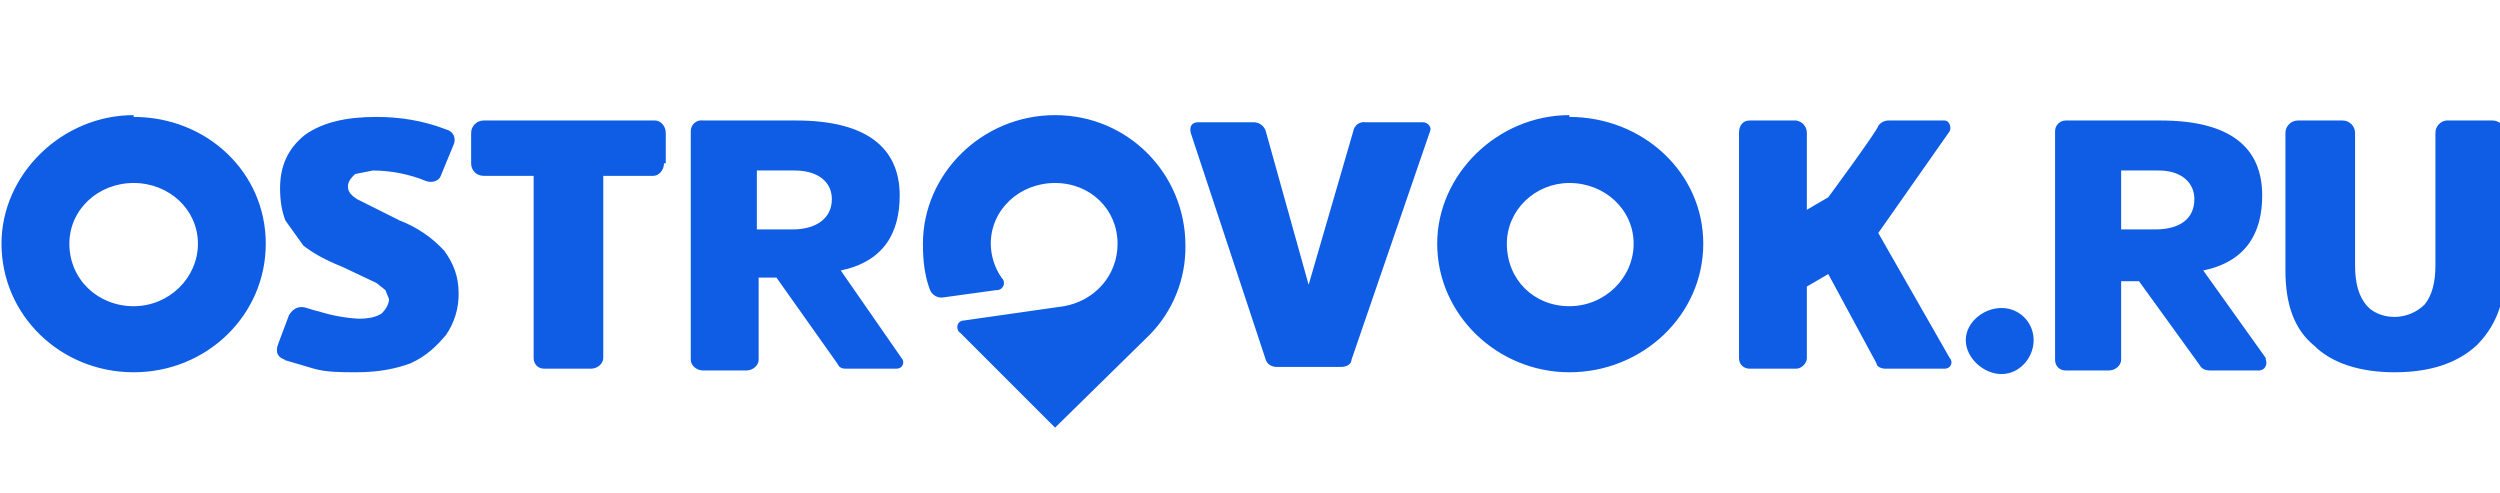 <?xml version="1.0" encoding="UTF-8"?> <svg xmlns="http://www.w3.org/2000/svg" width="152" height="30" viewBox="0 0 152 30" fill="none"> <g clip-path="url(#clip0_36_247)"> <path d="M95.416 18.617C93.245 18.617 91.617 16.989 91.617 14.817C91.617 12.754 93.354 11.126 95.416 11.126C97.588 11.126 99.325 12.754 99.325 14.817C99.325 16.88 97.588 18.617 95.416 18.617ZM95.416 7C91.074 7 87.382 10.583 87.382 14.817C87.382 19.16 91.074 22.634 95.416 22.634C99.868 22.634 103.559 19.16 103.559 14.817C103.559 10.474 99.868 7.109 95.416 7.109V7ZM57.416 18.074L60.565 17.64C60.753 17.658 60.931 17.552 61.005 17.379C61.079 17.205 61.033 17.004 60.891 16.88C60.472 16.273 60.246 15.554 60.239 14.817C60.239 12.754 61.977 11.126 64.148 11.126C66.319 11.126 67.948 12.754 67.948 14.817C67.948 16.771 66.537 18.291 64.691 18.617L58.611 19.486C58.176 19.486 58.068 20.029 58.394 20.246L64.148 26L69.902 20.354C71.321 18.907 72.103 16.952 72.074 14.926C72.074 10.583 68.599 7 64.148 7C59.697 7 56.114 10.583 56.114 14.817C56.114 15.903 56.222 16.771 56.548 17.64C56.695 17.975 57.06 18.157 57.416 18.074ZM106.382 22.417H109.205C109.531 22.417 109.857 22.091 109.857 21.766V17.423L111.159 16.663L114.091 22.091C114.091 22.309 114.417 22.417 114.634 22.417H118.217C118.651 22.417 118.759 21.983 118.542 21.766L114.199 14.166L118.542 7.977C118.651 7.76 118.542 7.326 118.217 7.326H114.851C114.592 7.316 114.347 7.439 114.199 7.651C114.199 7.869 111.159 11.994 111.159 11.994L109.857 12.754V8.086C109.86 7.705 109.582 7.38 109.205 7.326H106.382C105.948 7.326 105.731 7.651 105.731 8.086V21.766C105.731 22.2 106.057 22.417 106.382 22.417ZM151.548 7.326H148.725C148.348 7.38 148.07 7.705 148.074 8.086V16.12C148.074 17.206 147.857 17.966 147.422 18.509C146.988 18.943 146.337 19.269 145.577 19.269C144.817 19.269 144.165 18.943 143.839 18.509C143.405 17.966 143.188 17.206 143.188 16.12V8.086C143.188 7.666 142.848 7.326 142.428 7.326H139.714C139.294 7.326 138.954 7.666 138.954 8.086V16.446C138.954 18.509 139.497 20.029 140.691 21.006C141.777 22.091 143.514 22.634 145.577 22.634C147.748 22.634 149.377 22.091 150.571 21.006C151.657 19.92 152.308 18.509 152.308 16.446V8.086C152.308 7.666 151.968 7.326 151.548 7.326ZM123.645 20.68C123.645 19.594 122.777 18.726 121.691 18.726C120.605 18.726 119.519 19.594 119.519 20.68C119.519 21.766 120.605 22.743 121.691 22.743C122.777 22.743 123.645 21.766 123.645 20.68ZM131.028 13.949H128.965V10.366H131.245C132.657 10.366 133.417 11.126 133.417 12.103C133.417 13.297 132.548 13.949 131.028 13.949ZM137.759 21.766L133.959 16.446C136.565 15.903 137.542 14.166 137.542 11.886C137.542 8.954 135.588 7.326 131.354 7.326H125.599C125.24 7.326 124.948 7.617 124.948 7.977V21.874C124.948 22.2 125.165 22.526 125.599 22.526H128.205C128.639 22.526 128.965 22.2 128.965 21.874V17.097H130.051L133.742 22.2C133.851 22.417 134.068 22.526 134.394 22.526H137.325C137.759 22.526 137.868 22.091 137.759 21.874V21.766ZM46.125 10.366H48.297C49.816 10.366 50.577 11.126 50.577 12.103C50.577 13.297 49.599 13.949 48.188 13.949H46.017V10.366H46.125ZM46.125 16.88H47.211L50.902 22.091C51.011 22.309 51.119 22.417 51.445 22.417H54.485C54.919 22.417 55.028 21.983 54.811 21.766L51.119 16.446C53.725 15.903 54.702 14.166 54.702 11.886C54.702 8.954 52.639 7.326 48.405 7.326H42.759C42.569 7.293 42.374 7.348 42.227 7.473C42.08 7.599 41.997 7.784 41.999 7.977V21.874C41.999 22.2 42.325 22.526 42.759 22.526H45.365C45.799 22.526 46.125 22.2 46.125 21.874V17.097V16.88ZM8.125 18.617C5.954 18.617 4.217 16.989 4.217 14.817C4.217 12.754 5.954 11.126 8.125 11.126C10.296 11.126 12.034 12.754 12.034 14.817C12.034 16.88 10.296 18.617 8.125 18.617ZM8.125 7C3.782 7 0.091 10.583 0.091 14.817C0.091 19.16 3.674 22.634 8.125 22.634C12.576 22.634 16.159 19.16 16.159 14.817C16.159 10.474 12.576 7.109 8.125 7.109V7ZM17.245 21.874L19.091 22.417C19.851 22.634 20.719 22.634 21.697 22.634C22.999 22.634 24.085 22.417 24.954 22.091C25.931 21.657 26.582 21.006 27.125 20.354C27.628 19.619 27.894 18.748 27.885 17.857C27.885 16.771 27.559 16.011 27.017 15.251C26.267 14.434 25.338 13.803 24.302 13.406L21.697 12.103C21.371 11.886 21.154 11.669 21.154 11.343C21.154 11.017 21.371 10.8 21.588 10.583L22.674 10.366C23.791 10.371 24.897 10.592 25.931 11.017C26.256 11.126 26.691 11.017 26.799 10.691L27.559 8.846C27.776 8.411 27.559 7.977 27.125 7.869C25.714 7.326 24.302 7.109 22.891 7.109C21.045 7.109 19.634 7.434 18.548 8.194C17.462 9.063 17.028 10.149 17.028 11.451C17.028 12.211 17.137 12.863 17.354 13.406L18.439 14.926C18.982 15.36 19.742 15.794 20.828 16.229L22.891 17.206L23.434 17.64L23.651 18.183C23.651 18.509 23.434 18.834 23.216 19.051C22.891 19.269 22.456 19.377 21.805 19.377C20.994 19.332 20.192 19.186 19.416 18.943C19.16 18.883 18.906 18.811 18.657 18.726C18.331 18.617 17.896 18.617 17.571 19.16L16.919 20.897C16.702 21.44 16.919 21.766 17.354 21.874H17.245ZM82.171 21.874L86.948 7.977C87.056 7.76 86.839 7.434 86.514 7.434H83.039C82.866 7.403 82.688 7.443 82.545 7.545C82.402 7.647 82.306 7.803 82.279 7.977L79.565 17.314L76.959 7.977C76.86 7.644 76.547 7.42 76.199 7.434H72.834C72.508 7.434 72.291 7.651 72.399 8.086L76.959 21.874C77.068 22.2 77.394 22.309 77.611 22.309H81.519C81.954 22.309 82.171 22.091 82.171 21.874ZM40.479 9.931V8.086C40.479 7.651 40.154 7.326 39.828 7.326H29.405C28.985 7.326 28.645 7.666 28.645 8.086V9.931C28.645 10.366 28.971 10.691 29.405 10.691H32.445V21.766C32.445 22.091 32.662 22.417 33.096 22.417H35.919C36.354 22.417 36.679 22.091 36.679 21.766V10.691H39.719C40.045 10.691 40.371 10.366 40.371 9.931H40.479Z" fill="#0F5DE4"></path> </g> <defs> <clipPath id="clip0_36_247"> <rect width="152" height="30" fill="white"></rect> </clipPath> </defs> </svg> 